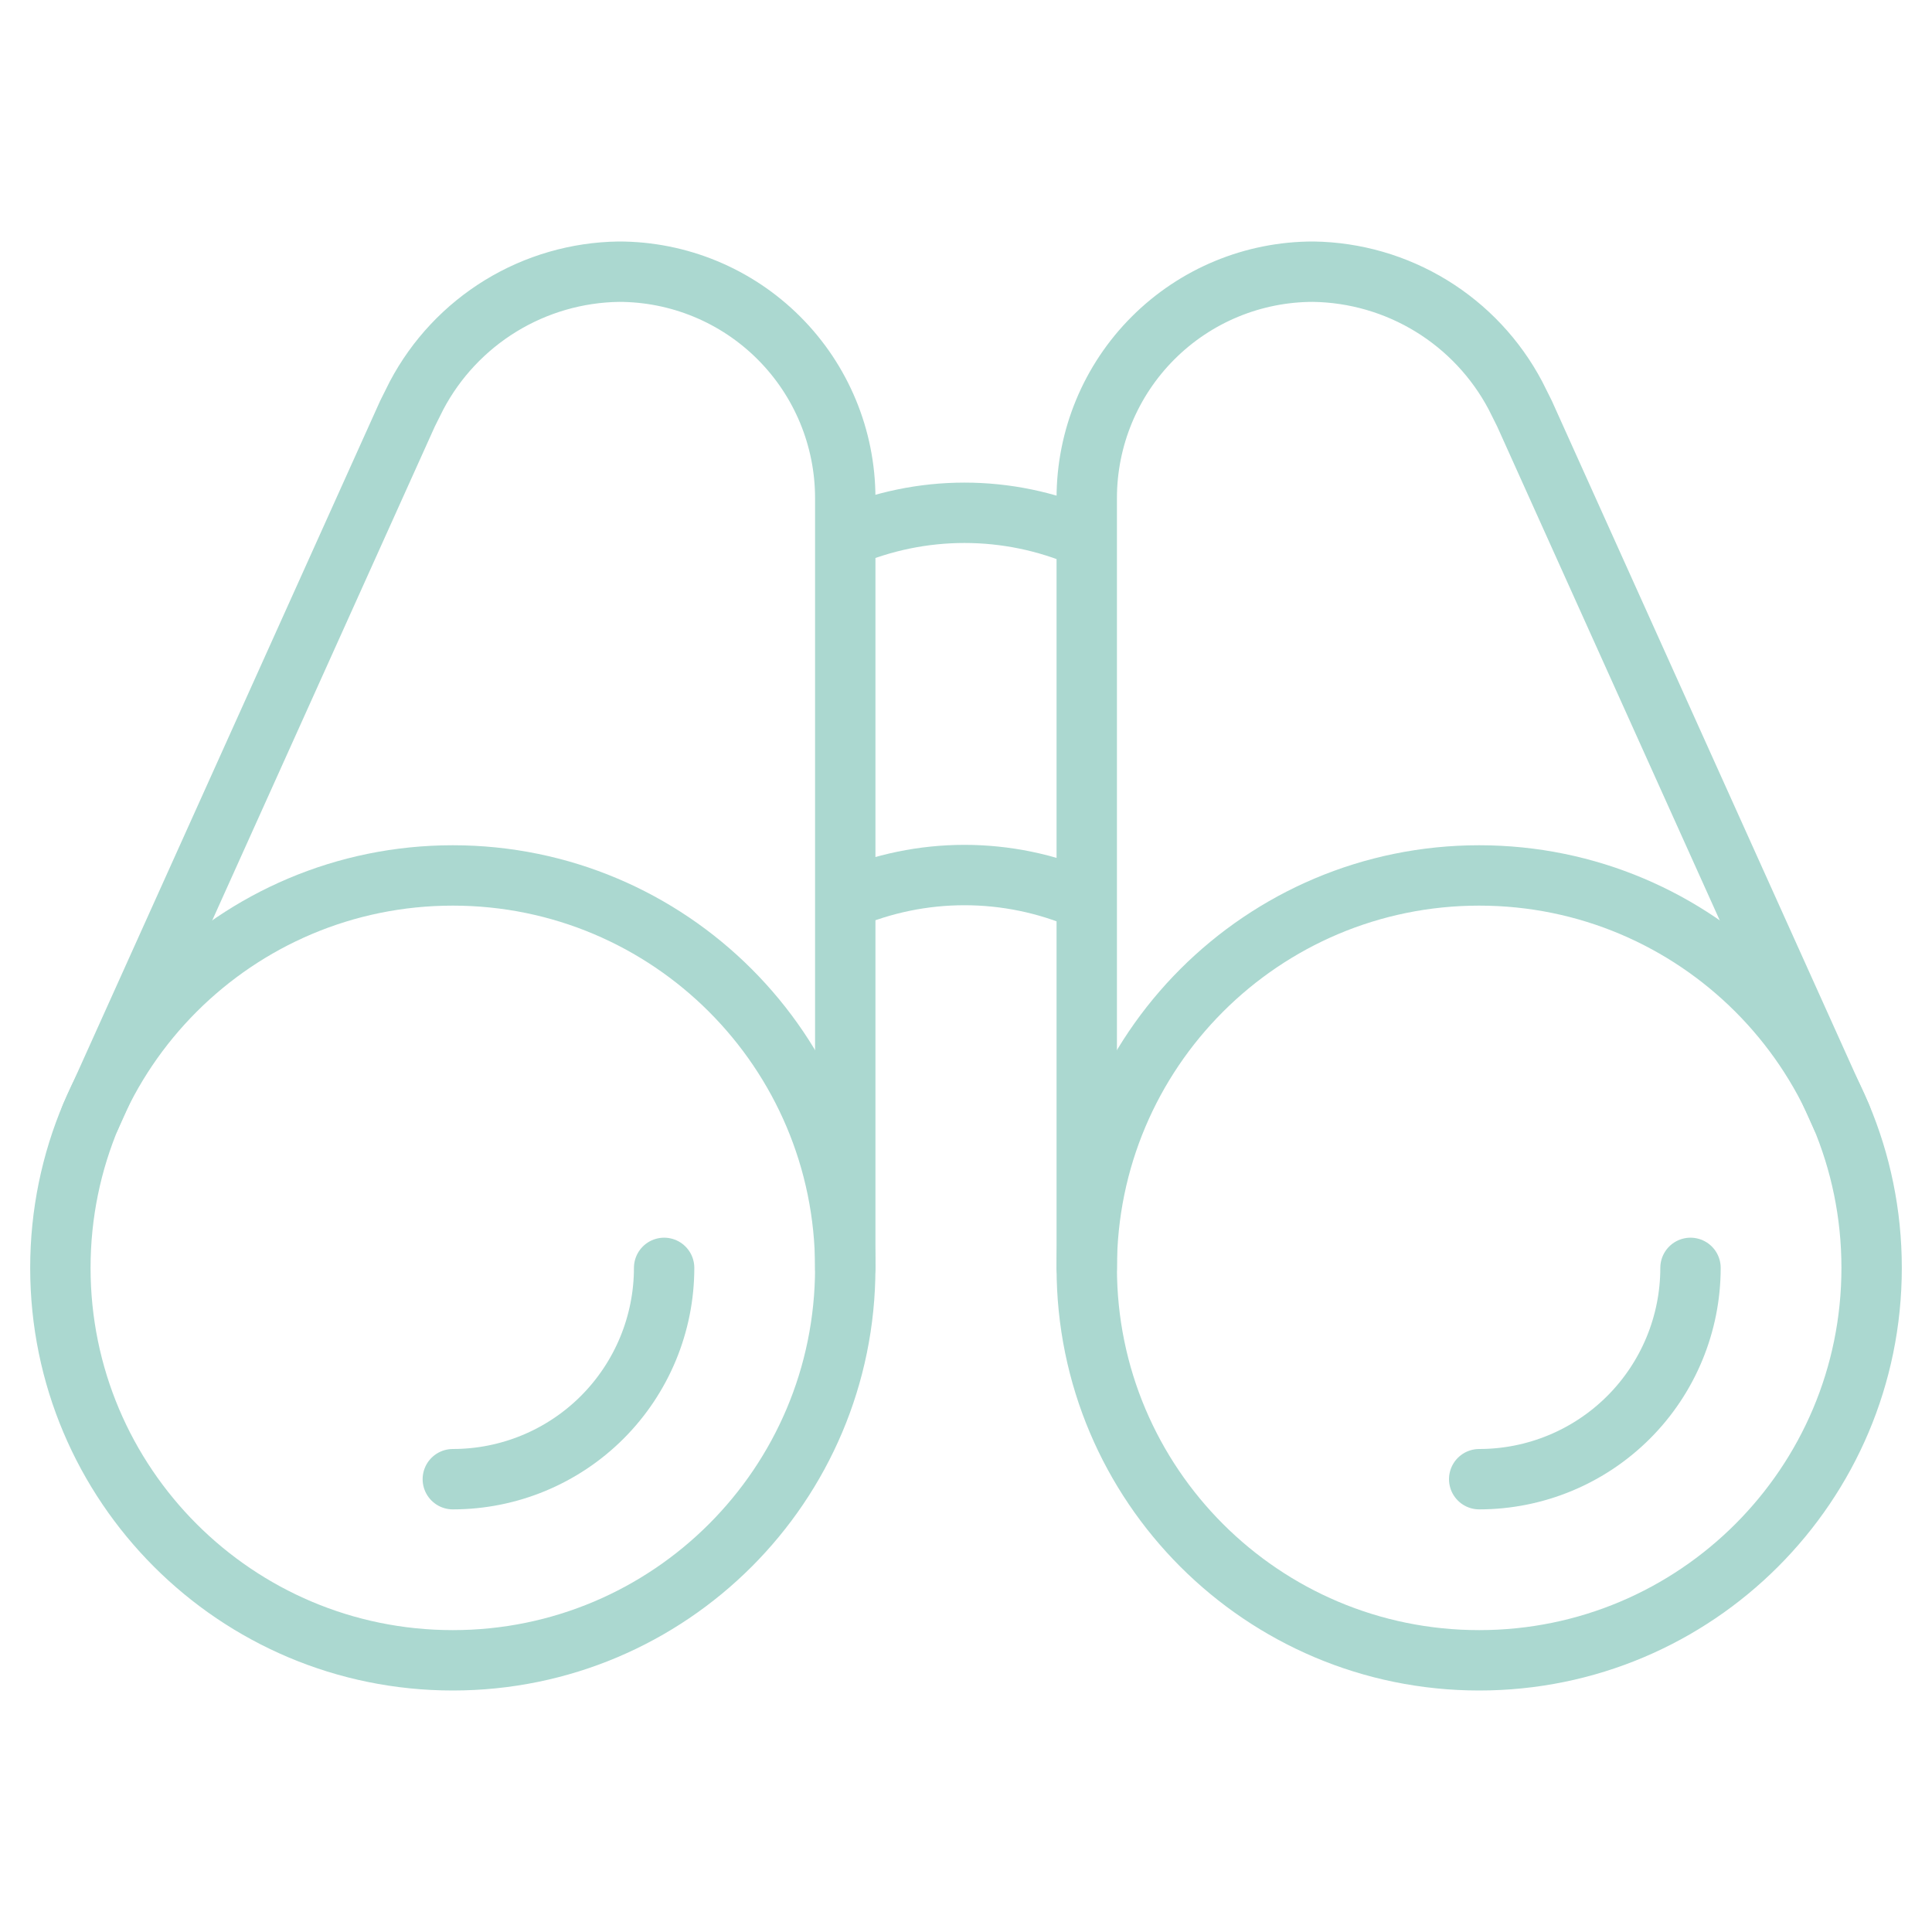 <svg width="64" height="64" viewBox="0 0 64 64" fill="none" xmlns="http://www.w3.org/2000/svg">
<path d="M28 42V16.5C28 14.511 27.21 12.603 25.803 11.197C24.397 9.79 22.489 9 20.5 9C19.118 9.019 17.767 9.41 16.588 10.131C15.409 10.853 14.446 11.878 13.8 13.1L13.5 13.7L3 37M36 42V16.5C36 14.511 36.79 12.603 38.197 11.197C39.603 9.79 41.511 9 43.5 9C44.882 9.019 46.233 9.41 47.412 10.131C48.591 10.853 49.554 11.878 50.2 13.1L50.5 13.7L61 37M28 17.8C29.248 17.264 30.592 16.987 31.95 16.987C33.308 16.987 34.652 17.264 35.9 17.8M28 29.8C29.248 29.264 30.592 28.987 31.95 28.987C33.308 28.987 34.652 29.264 35.9 29.8" stroke="#ABD8D0" stroke-width="2" stroke-miterlimit="10" stroke-linecap="round" stroke-linejoin="round"/>
<path d="M15 55C22.18 55 28 49.18 28 42C28 34.82 22.18 29 15 29C7.82 29 2 34.82 2 42C2 49.18 7.82 55 15 55Z" stroke="#ABD8D0" stroke-width="2" stroke-miterlimit="10" stroke-linecap="round" stroke-linejoin="round"/>
<path d="M22 42C22 43.856 21.262 45.637 19.95 46.95C18.637 48.263 16.857 49 15 49M56 42C56 43.856 55.263 45.637 53.95 46.95C52.637 48.263 50.856 49 49 49" stroke="#ABD8D0" stroke-width="2" stroke-miterlimit="10" stroke-linecap="round" stroke-linejoin="round"/>
<path d="M49 55C56.18 55 62 49.18 62 42C62 34.82 56.18 29 49 29C41.82 29 36 34.82 36 42C36 49.18 41.82 55 49 55Z" stroke="#ABD8D0" stroke-width="2" stroke-miterlimit="10" stroke-linecap="round" stroke-linejoin="round"/>
</svg>
